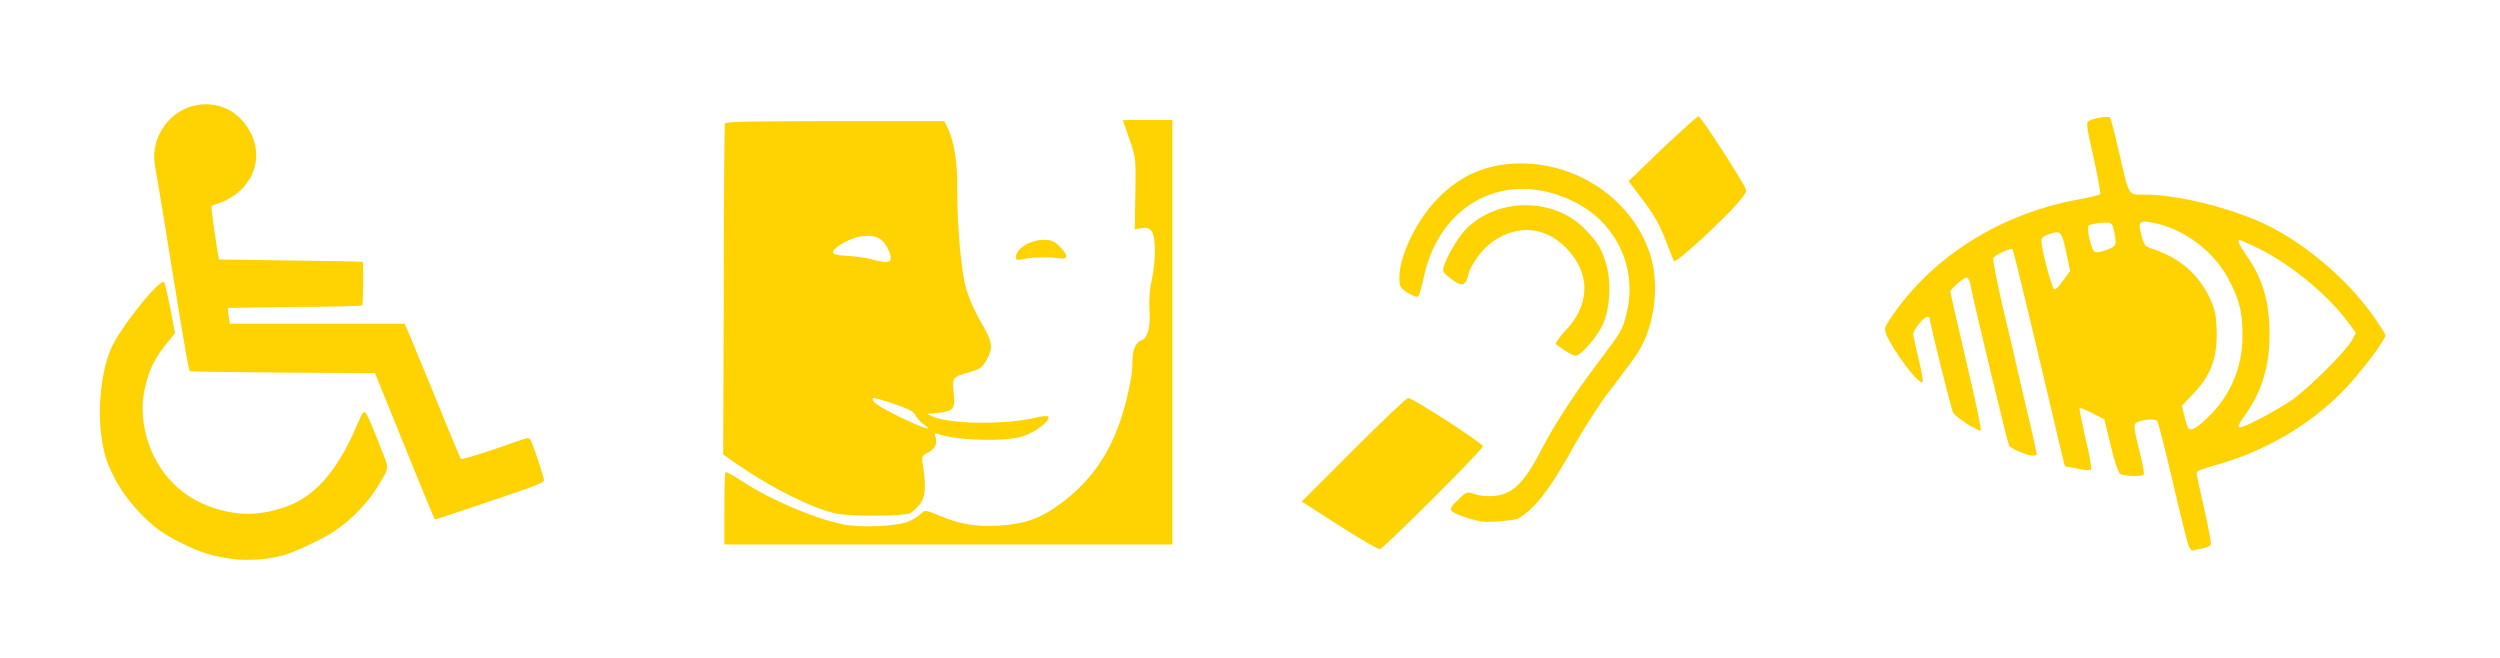 <svg version="1.1"
	 id="svg34690" inkscape:version="0.48.4 r9939" sodipodi:docname="etiquette 4 handicap.svg" xmlns:cc="http://creativecommons.org/ns#" xmlns:dc="http://purl.org/dc/elements/1.1/" xmlns:inkscape="http://www.inkscape.org/namespaces/inkscape" xmlns:rdf="http://www.w3.org/1999/02/22-rdf-syntax-ns#" xmlns:sodipodi="http://sodipodi.sourceforge.net/DTD/sodipodi-0.dtd" xmlns:svg="http://www.w3.org/2000/svg"
	 xmlns="http://www.w3.org/2000/svg" xmlns:xlink="http://www.w3.org/1999/xlink" x="0px" y="0px" viewBox="0 0 425.2 111.9"
	 style="enable-background:new 0 0 425.2 111.9;" xml:space="preserve">
<style type="text/css">
	.st0{fill:#FFD201;}
</style>
<sodipodi:namedview  bordercolor="#666666" borderopacity="1.0" id="namedview34694" inkscape:current-layer="layer1" inkscape:cx="382.31667" inkscape:cy="196.23427" inkscape:document-units="pt" inkscape:pageopacity="0.0" inkscape:pageshadow="2" inkscape:window-height="1018" inkscape:window-maximized="1" inkscape:window-width="1920" inkscape:window-x="-8" inkscape:window-y="-8" inkscape:zoom="1.1313708" pagecolor="#ffffff" showgrid="false">
	</sodipodi:namedview>
<path id="path3648" inkscape:connector-curvature="0" class="st0" d="M372.3,93c-0.2-0.4-1.4-5.2-2.7-10.8
	c-1.3-5.6-2.5-10.3-2.7-10.6c-0.4-0.5-3-0.2-3.7,0.4c-0.3,0.3-0.2,1.3,0.6,4.4c0.6,2.2,0.9,4.1,0.8,4.3c-0.2,0.4-3.3,0.3-4-0.1
	c-0.3-0.2-1-2.2-1.6-4.8l-1.1-4.5l-2-1c-1.1-0.6-2.1-1-2.2-0.9c-0.1,0.1,0.4,2.4,1,5.2c0.7,2.8,1.1,5.1,0.9,5.3
	c-0.1,0.1-1.2,0.1-2.3-0.2l-2.1-0.4l-0.6-2.4c-5-21.3-8.1-34.2-8.3-34.5c-0.3-0.3-2.9,0.9-3.3,1.5c-0.1,0.2,0.6,3.7,1.5,7.8
	c1,4.1,2.7,11.4,3.8,16.3c1.2,4.9,2.1,9,2.1,9.2c0,0.2-0.3,0.3-0.7,0.3c-0.8,0-3.7-1.2-4-1.7c-0.2-0.3-5.8-23.4-6.6-27.5
	c-0.1-0.6-0.4-1.1-0.7-1.1c-0.4,0-2.7,2-2.7,2.4c0,0.1,1.2,5.4,2.7,11.8c1.5,6.3,2.6,11.6,2.5,11.8c-0.3,0.3-4.1-2.1-4.7-3
	c-0.3-0.4-4-15.3-4-16.1c0-0.1-0.2-0.2-0.4-0.2c-0.6,0-2.4,2.2-2.4,2.9c0,0.3,0.4,2.2,0.9,4.2c0.5,2,0.8,3.8,0.7,4
	c-0.6,0.6-5.2-5.6-6.2-8.2c-0.4-1-0.3-1.2,1.6-3.9c7-9.7,18.1-16.5,30.7-18.9c2.1-0.4,4-0.8,4.1-1c0.1-0.1-0.4-2.9-1.1-6.1
	c-1.2-5.3-1.3-6-0.9-6.3c0.7-0.5,3.4-0.9,3.7-0.6c0.1,0.2,0.8,2.8,1.5,5.9c1.8,7.7,1.5,7.2,4.4,7.2c5.5,0,14.4,2.2,20.4,5
	c6.7,3.2,13.8,9.2,18.2,15.3c1.3,1.8,2.3,3.4,2.3,3.6c0,0.9-4.5,6.8-7.5,9.8c-5.8,5.8-13.3,10.1-21.7,12.4c-2.1,0.6-2.9,0.9-2.9,1.3
	c0,0.3,0.6,3,1.3,6.1c0.7,3,1.2,5.7,1.1,6c-0.1,0.3-0.8,0.6-1.5,0.7c-0.7,0.1-1.5,0.3-1.7,0.4C372.9,93.6,372.5,93.4,372.3,93
	L372.3,93z M375.3,71.2c3.9-3.6,6.1-8.6,6.1-14c0-3.9-0.4-5.9-2.1-9.2c-2.4-5-7.6-9-13-10.1c-2.5-0.5-2.7-0.2-2.1,2.1
	c0.5,1.8,0.5,1.9,2.4,2.5c4.4,1.6,7.3,4.2,9.2,8.1c0.9,1.9,1.1,2.9,1.2,5.3c0.2,4.8-0.9,8-4.2,11.3l-1.7,1.8l0.4,1.7
	c0.2,0.9,0.5,1.8,0.6,2C372.5,73.4,373.4,73,375.3,71.2L375.3,71.2z M384.6,71.1c1.7-0.9,4.1-2.3,5.4-3.2c2.8-2,9-8.2,10-10l0.7-1.3
	l-1.5-2c-3.6-4.8-10.3-10.2-15.8-12.7c-1.3-0.6-2.4-1.1-2.5-1.1c-0.4,0-0.1,0.8,1,2.4c2.9,4,4.1,8,4.1,13.7c0,5.3-1.3,9.7-4.1,13.6
	C379.9,73.3,380.3,73.3,384.6,71.1L384.6,71.1z M350.9,47.7l1.2-1.6l-0.7-3.3c-0.8-3.6-0.9-3.7-3.1-2.9c-0.7,0.2-1.1,0.6-1.1,1
	c0,1.5,1.8,8.3,2.2,8.3C349.6,49.3,350.3,48.6,350.9,47.7L350.9,47.7z M359,42.2c0.7-0.3,0.9-0.6,0.8-1.6c-0.1-0.6-0.3-1.6-0.4-2
	c-0.3-0.8-0.5-0.8-2.1-0.7c-1,0.1-1.9,0.3-2.1,0.5c-0.3,0.3,0.3,3.4,0.9,4.3C356.3,43.1,357.5,42.9,359,42.2L359,42.2z"/>
<g id="layer1-0-2" transform="matrix(0.84,0,0,0.84,-674.898,-581.791)" inkscape:label="Layer 1">
	<g id="g4621-2" transform="translate(1208.283,-177.948)">
		<path id="path4654-1" inkscape:connector-curvature="0" class="st0" d="M-316.9,975.5c-0.2-0.3-5.9-14.3-10.3-25.2l-1.7-4.2
			l-18.7-0.1c-10.3-0.1-18.8-0.2-18.8-0.3c-0.2-0.2-1-4.6-3.5-20c-1.3-8.2-2.7-16.7-3.1-19c-0.7-3.7-0.7-4.3-0.5-5.9
			c0.7-4.9,4.8-8.8,9.6-9.1c4.4-0.3,8,2,10,6.1c2.7,5.9-0.6,12.2-7.5,14.2c-0.6,0.2-0.7,0.3-0.6,1c0.1,1.1,1.2,8.8,1.4,9.5l0.1,0.6
			l14.5,0.2c8,0.1,14.5,0.2,14.6,0.3c0.2,0.2,0.1,8.6-0.1,8.8c-0.1,0.1-6.3,0.3-13.7,0.3c-7.4,0.1-13.5,0.2-13.5,0.2
			c0,0.1,0.1,1.5,0.3,2.4l0.1,0.8h17.7h17.7l1,2.3c0.5,1.3,3.1,7.4,5.6,13.6c2.5,6.2,4.7,11.4,4.8,11.5c0.1,0.1,2.6-0.6,6.2-1.8
			c3.3-1.1,6.3-2.2,6.7-2.3c0.6-0.2,0.8-0.2,1.1,0.1c0.4,0.4,2.8,7.6,2.8,8.3c0,0.3-0.7,0.7-3.2,1.6c-2.5,0.9-18.5,6.3-18.7,6.3
			C-316.7,975.8-316.8,975.6-316.9,975.5L-316.9,975.5z"/>
		<path id="path4656-6" inkscape:connector-curvature="0" class="st0" d="M-358,983.7c-3.7-0.5-6.4-1.3-10.1-3.2
			c-3.7-1.8-6-3.5-8.6-6.3c-2.9-3.2-4.4-5.4-6.1-9.3c-2.7-6.3-2.3-18,0.7-24.3c1.1-2.3,4.2-6.6,6.9-9.8c2.2-2.5,3.3-3.4,3.6-3.1
			c0.2,0.2,1.1,4.3,1.8,8.2l0.4,2.1l-1.2,1.5c-2.7,3.2-3.9,5.5-4.8,9.2c-1.7,6.7,0.6,14.7,5.6,19.7c2.7,2.7,6,4.5,9.9,5.5
			c4.4,1.1,8,0.9,12.6-0.6c6-2,10.6-7.1,14.5-16.1c1.3-3,1.4-3.2,1.8-3.2c0.3,0,1.2,1.9,3.2,7.1c1.8,4.4,1.8,4-0.1,7.2
			c-2.2,3.8-5.5,7.3-9.1,9.7c-2.2,1.5-7,3.8-9.3,4.6C-349.5,983.8-354.4,984.2-358,983.7L-358,983.7L-358,983.7z"/>
	</g>
</g>
<path id="path3661" inkscape:connector-curvature="0" class="st0" d="M227.8,89.4l-6.4-4.1l8.8-8.8c4.8-4.8,9-8.8,9.3-8.8
	c0.8,0,12.7,7.7,12.7,8.2c0,0.6-17,17.5-17.5,17.5C234.5,93.5,231.4,91.7,227.8,89.4L227.8,89.4z M252,88.7
	c-1.8-0.3-4.7-1.3-5.1-1.8c-0.3-0.4,0-0.9,1.1-1.9c1.4-1.4,1.6-1.4,2.7-1c1.8,0.6,4.1,0.5,5.6-0.2c2-0.9,3.7-3.1,5.9-7.4
	c2.2-4.2,5.4-9.2,9.8-15c3.7-4.9,4-5.4,4.6-7.9c2-7.8-1.6-15.6-8.9-19.2c-11.4-5.7-23,0.2-25.6,13.1c-0.3,1.4-0.7,2.8-0.9,3
	c-0.2,0.2-0.9-0.1-1.8-0.6c-1.3-0.9-1.4-1.1-1.4-2.6c0-3.6,2.8-9.5,6.3-13.2c4-4.2,8.6-6.2,14.4-6.2c9.9,0,18.9,6.3,21.9,15.3
	c1.7,5.2,0.9,12.2-2,16.8c-0.7,1.1-2.7,3.8-4.4,6c-1.8,2.2-4.5,6.5-6.2,9.4c-4.5,8.2-7.1,11.4-10,13C256.9,88.5,253.7,88.9,252,88.7
	L252,88.7z M266.1,59.6c-0.7-0.5-1.4-1-1.5-1.1c-0.1-0.1,0.6-1.1,1.5-2.1c4.4-4.5,4.5-9.9,0.3-14.2c-3.5-3.6-8.1-4.1-12.4-1.2
	c-1.8,1.2-3.9,4-4.3,5.8c-0.4,1.8-1.1,2-2.8,0.7c-1.3-1-1.6-1.3-1.4-2c0.6-2,2.3-4.8,3.7-6.4c5.4-5.6,15.2-5.6,20.5,0
	c2.1,2.2,2.7,3.2,3.5,5.9c0.9,3.2,0.6,7.8-0.7,10.4c-1.1,2.2-3.7,5.1-4.5,5.1C267.6,60.5,266.8,60,266.1,59.6L266.1,59.6z
	 M284.7,44.4c-0.1-0.2-0.6-1.5-1.2-3c-1.2-3.2-2.2-5-4.7-8.2l-1.8-2.4l5.7-5.5c3.2-3,5.9-5.5,6.2-5.5c0.4,0,7.5,11,8.1,12.5
	c0.1,0.4-0.8,1.6-2.6,3.5C289.9,40.4,284.9,44.8,284.7,44.4L284.7,44.4z"/>
<path id="path3676" inkscape:connector-curvature="0" class="st0" d="M123.2,86.6c0-3.4,0.1-6.2,0.2-6.3c0.1-0.1,1.4,0.6,2.9,1.6
	c4.7,3.1,12.2,6.3,17.2,7.3c2.9,0.6,9.2,0.3,11-0.5c0.8-0.3,1.7-0.9,2.1-1.3c0.7-0.7,0.7-0.7,3.2,0.3c3.5,1.5,6.1,1.9,10.1,1.7
	c4.5-0.3,7.1-1.2,10.7-3.9c6.4-4.8,9.9-11.1,11.7-20.8c0.2-0.9,0.3-2.3,0.3-3.2c0-2,0.6-3.3,1.5-3.6c1.1-0.4,1.6-2.2,1.4-5
	c-0.1-1.7,0-3.5,0.4-5.3c0.7-3.5,0.7-7.2,0-8.2c-0.5-0.7-0.8-0.7-1.7-0.6l-1.2,0.2l0.1-6.1c0.1-6,0.1-6.1-1-9.2
	c-0.6-1.7-1.1-3.2-1.1-3.2c0-0.1,1.9-0.1,4.2-0.1h4.2v36.1v36.1l-38.1,0l-38.1,0L123.2,86.6L123.2,86.6z M142,87.3
	c-4.2-1-10.8-4.3-17-8.6l-2-1.4l0.1-27.9c0-15.4,0.1-28.1,0.2-28.4c0.1-0.3,4.2-0.4,18.7-0.4h18.6l0.6,1.2c1.1,2.3,1.7,6.1,1.6,10.7
	c0,4.6,0.4,10.5,1.1,14.7c0.4,2.4,1.4,5,3.4,8.4c1.5,2.6,1.6,3.7,0.5,5.6c-0.8,1.4-1.2,1.6-2.9,2.1c-2.9,0.8-3,0.9-2.7,3.5
	c0.3,2.7,0,3.1-2.5,3.4l-2,0.2L159,71c3.6,1.2,12.4,1.2,17.3,0c1.2-0.3,1.9-0.3,2-0.1c0.4,0.6-2.2,2.6-4.3,3.3
	c-3.2,1-11.6,0.7-14.5-0.4c-0.5-0.2-0.6-0.1-0.4,0.5c0.4,1.1-0.1,2.1-1.3,2.7c-1,0.5-1.1,0.6-0.8,2.3c0.5,3.4,0.4,5.2-0.5,6.4
	c-0.5,0.6-1.2,1.3-1.7,1.6C153.4,87.8,144.6,87.9,142,87.3L142,87.3z M157,72.1c-0.5-0.4-1.1-1-1.3-1.5c-0.2-0.5-1.2-1.1-3.6-1.9
	c-1.8-0.6-3.5-1.1-3.6-1c-0.5,0.5,1,1.5,4.9,3.4C157.6,73.1,158.9,73.4,157,72.1L157,72.1z M151.4,44.3c0.4-0.6-0.5-2.7-1.5-3.5
	c-1.6-1.3-5-0.7-7.5,1.2c-1.3,1-0.9,1.4,1.6,1.5c1.3,0.1,3.2,0.3,4.2,0.6C150.4,44.7,151.1,44.7,151.4,44.3z M172.8,43.7
	c0-1.4,2.4-2.9,4.7-2.9c1.4,0,1.8,0.2,2.8,1.2c1.5,1.5,1.4,2.2-0.3,1.9c-1.7-0.2-3.7-0.2-5.6,0.1C173,44.3,172.8,44.3,172.8,43.7
	L172.8,43.7z"/>
</svg>
